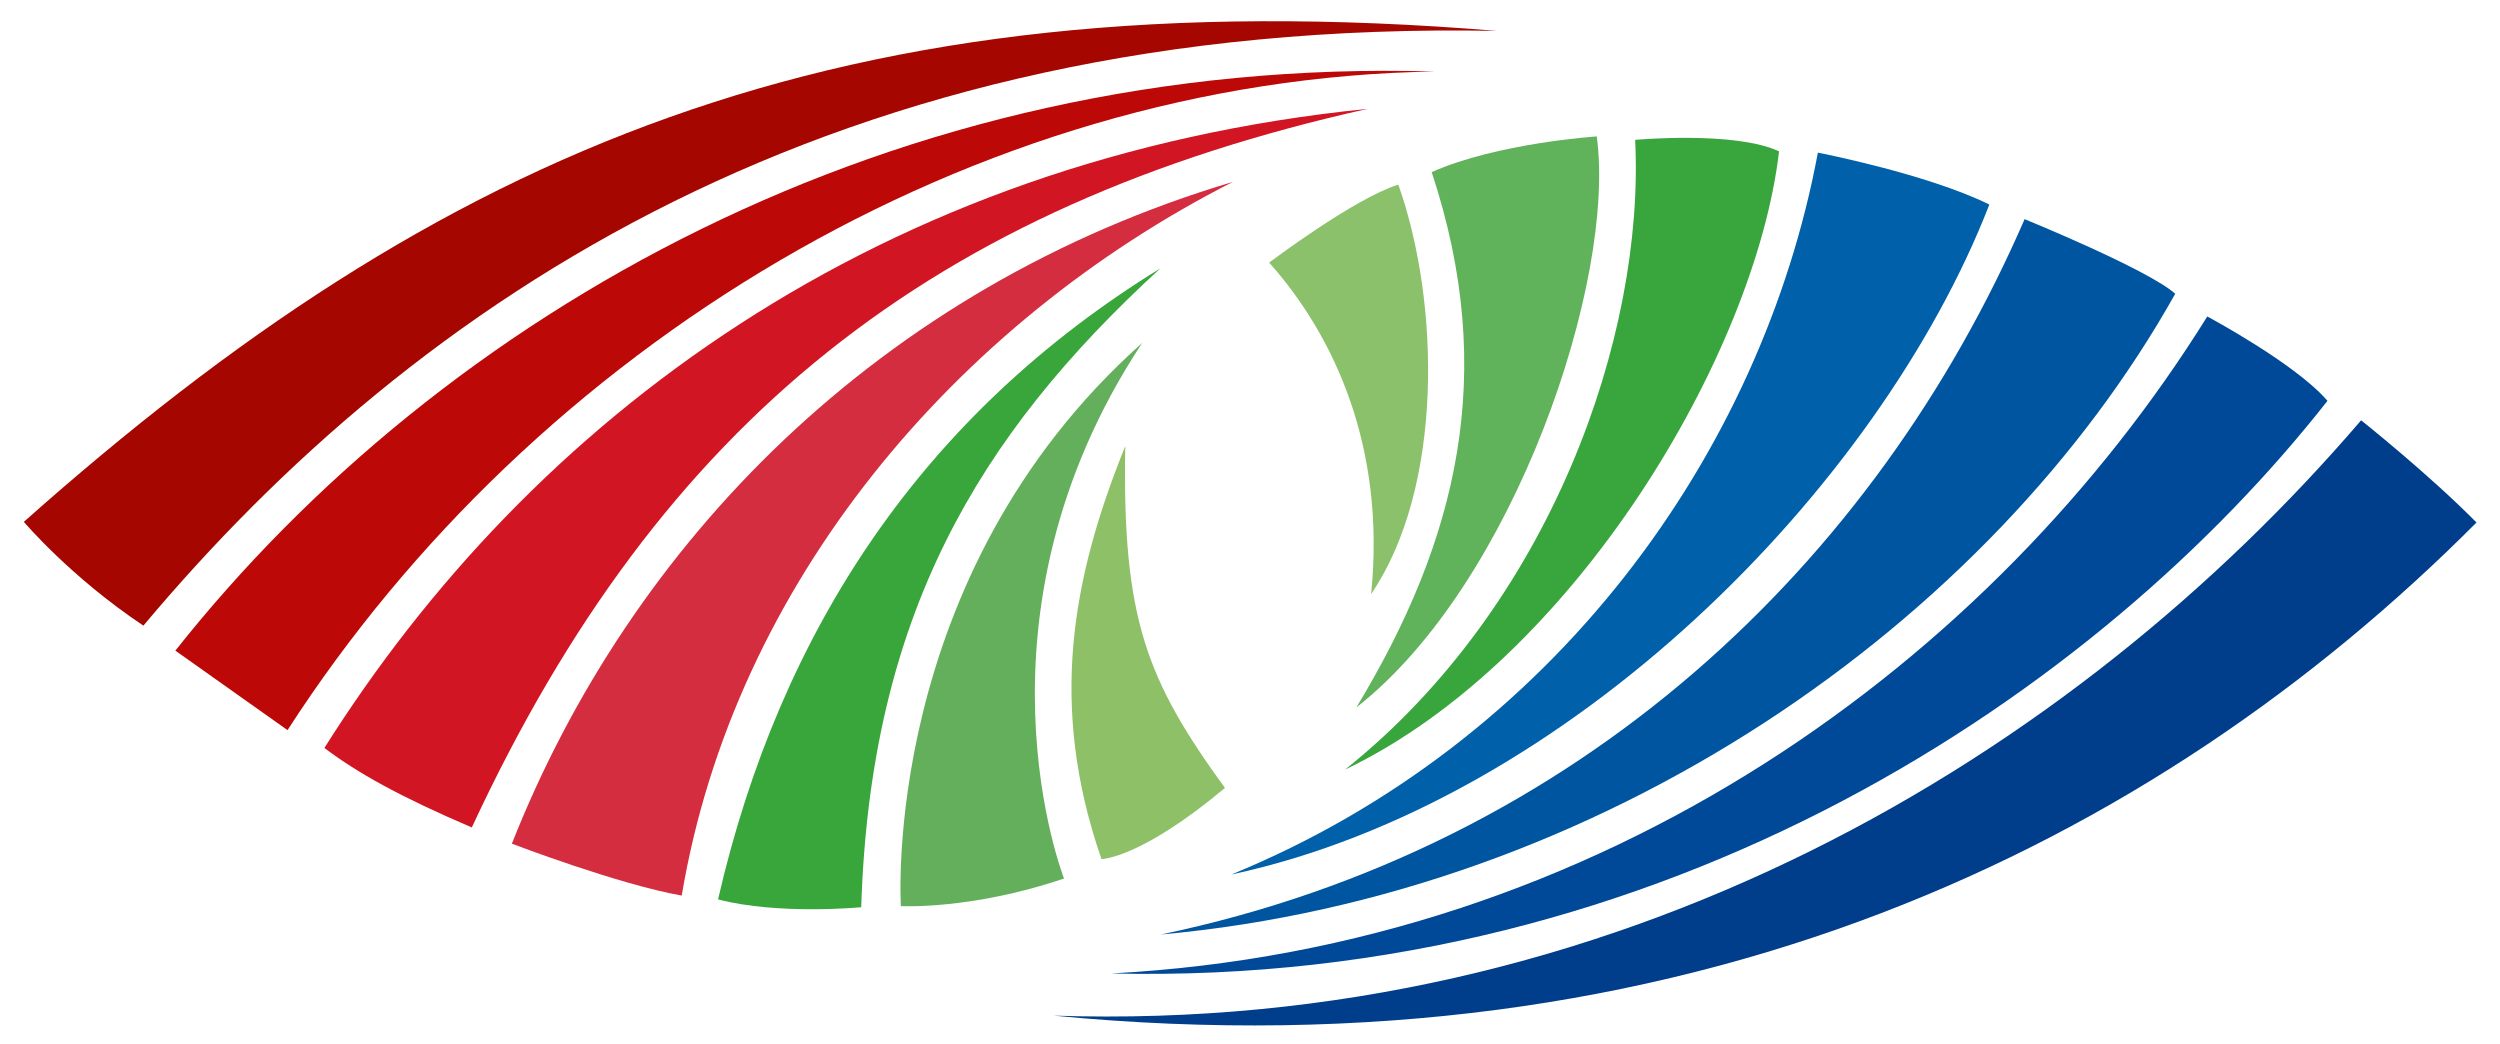 <?xml version="1.0" encoding="UTF-8" standalone="no"?>
<!-- Created with Inkscape (http://www.inkscape.org/) -->

<svg
   xmlns:dc="http://purl.org/dc/elements/1.1/"
   xmlns:cc="http://creativecommons.org/ns#"
   xmlns:rdf="http://www.w3.org/1999/02/22-rdf-syntax-ns#"
   xmlns:svg="http://www.w3.org/2000/svg"
   xmlns="http://www.w3.org/2000/svg"
   xmlns:sodipodi="http://sodipodi.sourceforge.net/DTD/sodipodi-0.dtd"
   xmlns:inkscape="http://www.inkscape.org/namespaces/inkscape"
   width="1109px"
   height="463px"
   viewBox="0 0 1109 463"
   version="1.1"
   id="SVGRoot"
   inkscape:version="0.92.1 r15371"
   sodipodi:docname="Số hóa Truyền Hình.svg">
  <sodipodi:namedview
     id="base"
     pagecolor="#ffffff"
     bordercolor="#666666"
     borderopacity="1.0"
     inkscape:pageopacity="0.0"
     inkscape:pageshadow="2"
     inkscape:zoom="0.35"
     inkscape:cx="566.59166"
     inkscape:cy="247.36251"
     inkscape:document-units="px"
     inkscape:current-layer="layer1"
     showgrid="false"
     inkscape:window-width="1366"
     inkscape:window-height="705"
     inkscape:window-x="-8"
     inkscape:window-y="-8"
     inkscape:window-maximized="1" />
  <defs
     id="defs4485" />
  <g
     id="layer1"
     inkscape:groupmode="layer"
     inkscape:label="Layer 1">
    <path
       style="fill:#a50700;stroke:none;stroke-width:1.001px;stroke-linecap:butt;stroke-linejoin:miter;stroke-opacity:1;fill-opacity:1"
       d="M 664.027,13.709 C 371.819,-10.375 195.221,67.305 10.581,231.485 c 0,0 20.609,24.423 53.03,46.048 C 184.331,133.622 369.39,8.028 664.027,13.709 Z"
       id="path5055"
       inkscape:connector-curvature="0"
       sodipodi:nodetypes="cccc" />
    <path
       style="fill:#bc0807;stroke:none;stroke-width:1.001px;stroke-linecap:butt;stroke-linejoin:miter;stroke-opacity:1;fill-opacity:1"
       d="M 77.786,288.625 C 195.788,139.671 395.539,24.538 636.519,31.733 431.318,34.852 236.781,154.542 127.546,323.884 Z"
       id="path5057"
       inkscape:connector-curvature="0"
       sodipodi:nodetypes="cccc" />
    <path
       style="fill:#d21523;stroke:none;stroke-width:1.001px;stroke-linecap:butt;stroke-linejoin:miter;stroke-opacity:1;fill-opacity:1"
       d="M 143.896,331.8 C 235.596,186.204 389.852,70.111 606.663,48.284 414.495,91.219 293.412,185.964 209.294,367.059 176.832,353.147 158.587,342.833 143.896,331.8 Z"
       id="path5059"
       inkscape:connector-curvature="0"
       sodipodi:nodetypes="cccc" />
    <path
       style="fill:#d42d40;stroke:none;stroke-width:1.001px;stroke-linecap:butt;stroke-linejoin:miter;stroke-opacity:1;fill-opacity:1"
       d="m 227.066,374.255 c 0,0 46.916,17.99 75.351,23.027 C 325.638,258.642 424.21,143.029 546.951,80.665 389.852,127.438 279.669,241.132 227.066,374.255 Z"
       id="path5061"
       inkscape:connector-curvature="0"
       sodipodi:nodetypes="cccc" />
    <path
       style="fill:#38a63b;stroke:none;stroke-width:1.001px;stroke-linecap:butt;stroke-linejoin:miter;stroke-opacity:1;fill-opacity:1"
       d="m 318.528,398.98 c 27.646,-120.252 91.66,-215.664 196.212,-279.945 -81.429,74.627 -128.679,154.852 -132.7,283.414 0,0 -36.658,3.526 -63.512,-3.469 z"
       id="path5063"
       inkscape:connector-curvature="0"
       sodipodi:nodetypes="cccc" />
    <path
       style="fill:#64af5c;stroke:none;stroke-width:1.001px;stroke-linecap:butt;stroke-linejoin:miter;stroke-opacity:1;fill-opacity:1"
       d="m 472.014,389.729 c -41.567,14 -72.382,12.212 -72.382,12.212 0,0 -9.55,-146.032 107.065,-249.832 -80.424,121.609 -34.683,237.62 -34.683,237.62 z"
       id="path5065"
       inkscape:connector-curvature="0"
       sodipodi:nodetypes="cccc" />
    <path
       style="fill:#8ec167;stroke:none;stroke-width:1.001px;stroke-linecap:butt;stroke-linejoin:miter;stroke-opacity:1;fill-opacity:1"
       d="m 488.602,381.079 c 0,0 17.09,0 54.789,-31.547 -34.85,-47.999 -45.574,-75.136 -44.233,-151.629 -23.625,58.515 -34.18,114.994 -10.556,183.176 z"
       id="path5067"
       inkscape:connector-curvature="0"
       sodipodi:nodetypes="cccc" />
    <path
       style="fill:#8cc16c;stroke:none;stroke-width:1.001px;stroke-linecap:butt;stroke-linejoin:miter;stroke-opacity:1;fill-opacity:1"
       d="m 562.994,116.491 c 0,0 37.699,-28.494 57.302,-34.6 18.598,52.409 20.106,134.329 -12.064,181.65 6.534,-64.79 -16.085,-114.315 -45.239,-147.05 z"
       id="path5069"
       inkscape:connector-curvature="0"
       sodipodi:nodetypes="cccc" />
    <path
       style="fill:#60b25b;stroke:none;stroke-width:1.001px;stroke-linecap:butt;stroke-linejoin:miter;stroke-opacity:1;fill-opacity:1"
       d="M 635.097,76.348 C 664.675,165.678 646.501,239.744 601.687,313.81 671.912,258.891 717.005,124.086 708.315,60.517 c 0,0 -44.073,2.878 -73.218,15.831 z"
       id="path5071"
       inkscape:connector-curvature="0"
       sodipodi:nodetypes="cccc" />
    <path
       style="fill:#39a53d;stroke:none;stroke-width:1.001px;stroke-linecap:butt;stroke-linejoin:miter;stroke-opacity:1;fill-opacity:1"
       d="m 596.672,341.391 c 91.147,-72.762 133.035,-192.335 128.679,-279.343 0,0 44.233,-4.071 63.837,5.088 -10.388,89.383 -90.645,225.578 -192.515,274.255 z"
       id="path5073"
       inkscape:connector-curvature="0"
       sodipodi:nodetypes="cccc" />
    <path
       style="fill:#0060aa;stroke:none;stroke-width:1.001px;stroke-linecap:butt;stroke-linejoin:miter;stroke-opacity:1;fill-opacity:1"
       d="M 546.24,387.927 C 689.122,329.401 781.533,201.075 806.413,67.713 c 0,0 48.338,9.355 76.062,23.027 C 833.663,216.427 695.994,355.786 546.24,387.927 Z"
       id="path5075"
       inkscape:connector-curvature="0"
       sodipodi:nodetypes="cccc" />
    <path
       style="fill:#0055a0;stroke:none;stroke-width:1.001px;stroke-linecap:butt;stroke-linejoin:miter;stroke-opacity:1;fill-opacity:1"
       d="M 964.934,130.316 C 952.849,119.523 898.113,97.216 898.113,97.216 832.241,249.048 700.969,375.694 514.962,414.552 v 0 C 711.158,396.802 883.185,276.152 964.934,130.316 Z"
       id="path5077"
       inkscape:connector-curvature="0"
       sodipodi:nodetypes="ccccc" />
    <path
       style="fill:#004998;stroke:none;stroke-width:1.001px;stroke-linecap:butt;stroke-linejoin:miter;stroke-opacity:1;fill-opacity:1"
       d="m 492.926,431.822 c 218.944,-11.513 391.681,-139.599 486.225,-291.431 0,0 39.097,20.868 53.314,37.418 C 931.524,306.374 739.593,437.818 492.926,431.822 Z"
       id="path5079"
       inkscape:connector-curvature="0"
       sodipodi:nodetypes="cccc" />
    <path
       style="fill:#003d8b;stroke:none;stroke-width:1.001px;stroke-linecap:butt;stroke-linejoin:miter;stroke-opacity:1;fill-opacity:1"
       d="m 467.335,450.531 c 250.221,8.395 452.815,-115.613 580.058,-264.087 0,0 29.856,23.746 51.182,45.334 -142.882,143.437 -351.163,245.858 -631.24,218.753 z"
       id="path5081"
       inkscape:connector-curvature="0"
       sodipodi:nodetypes="cccc" />
  </g>
</svg>
